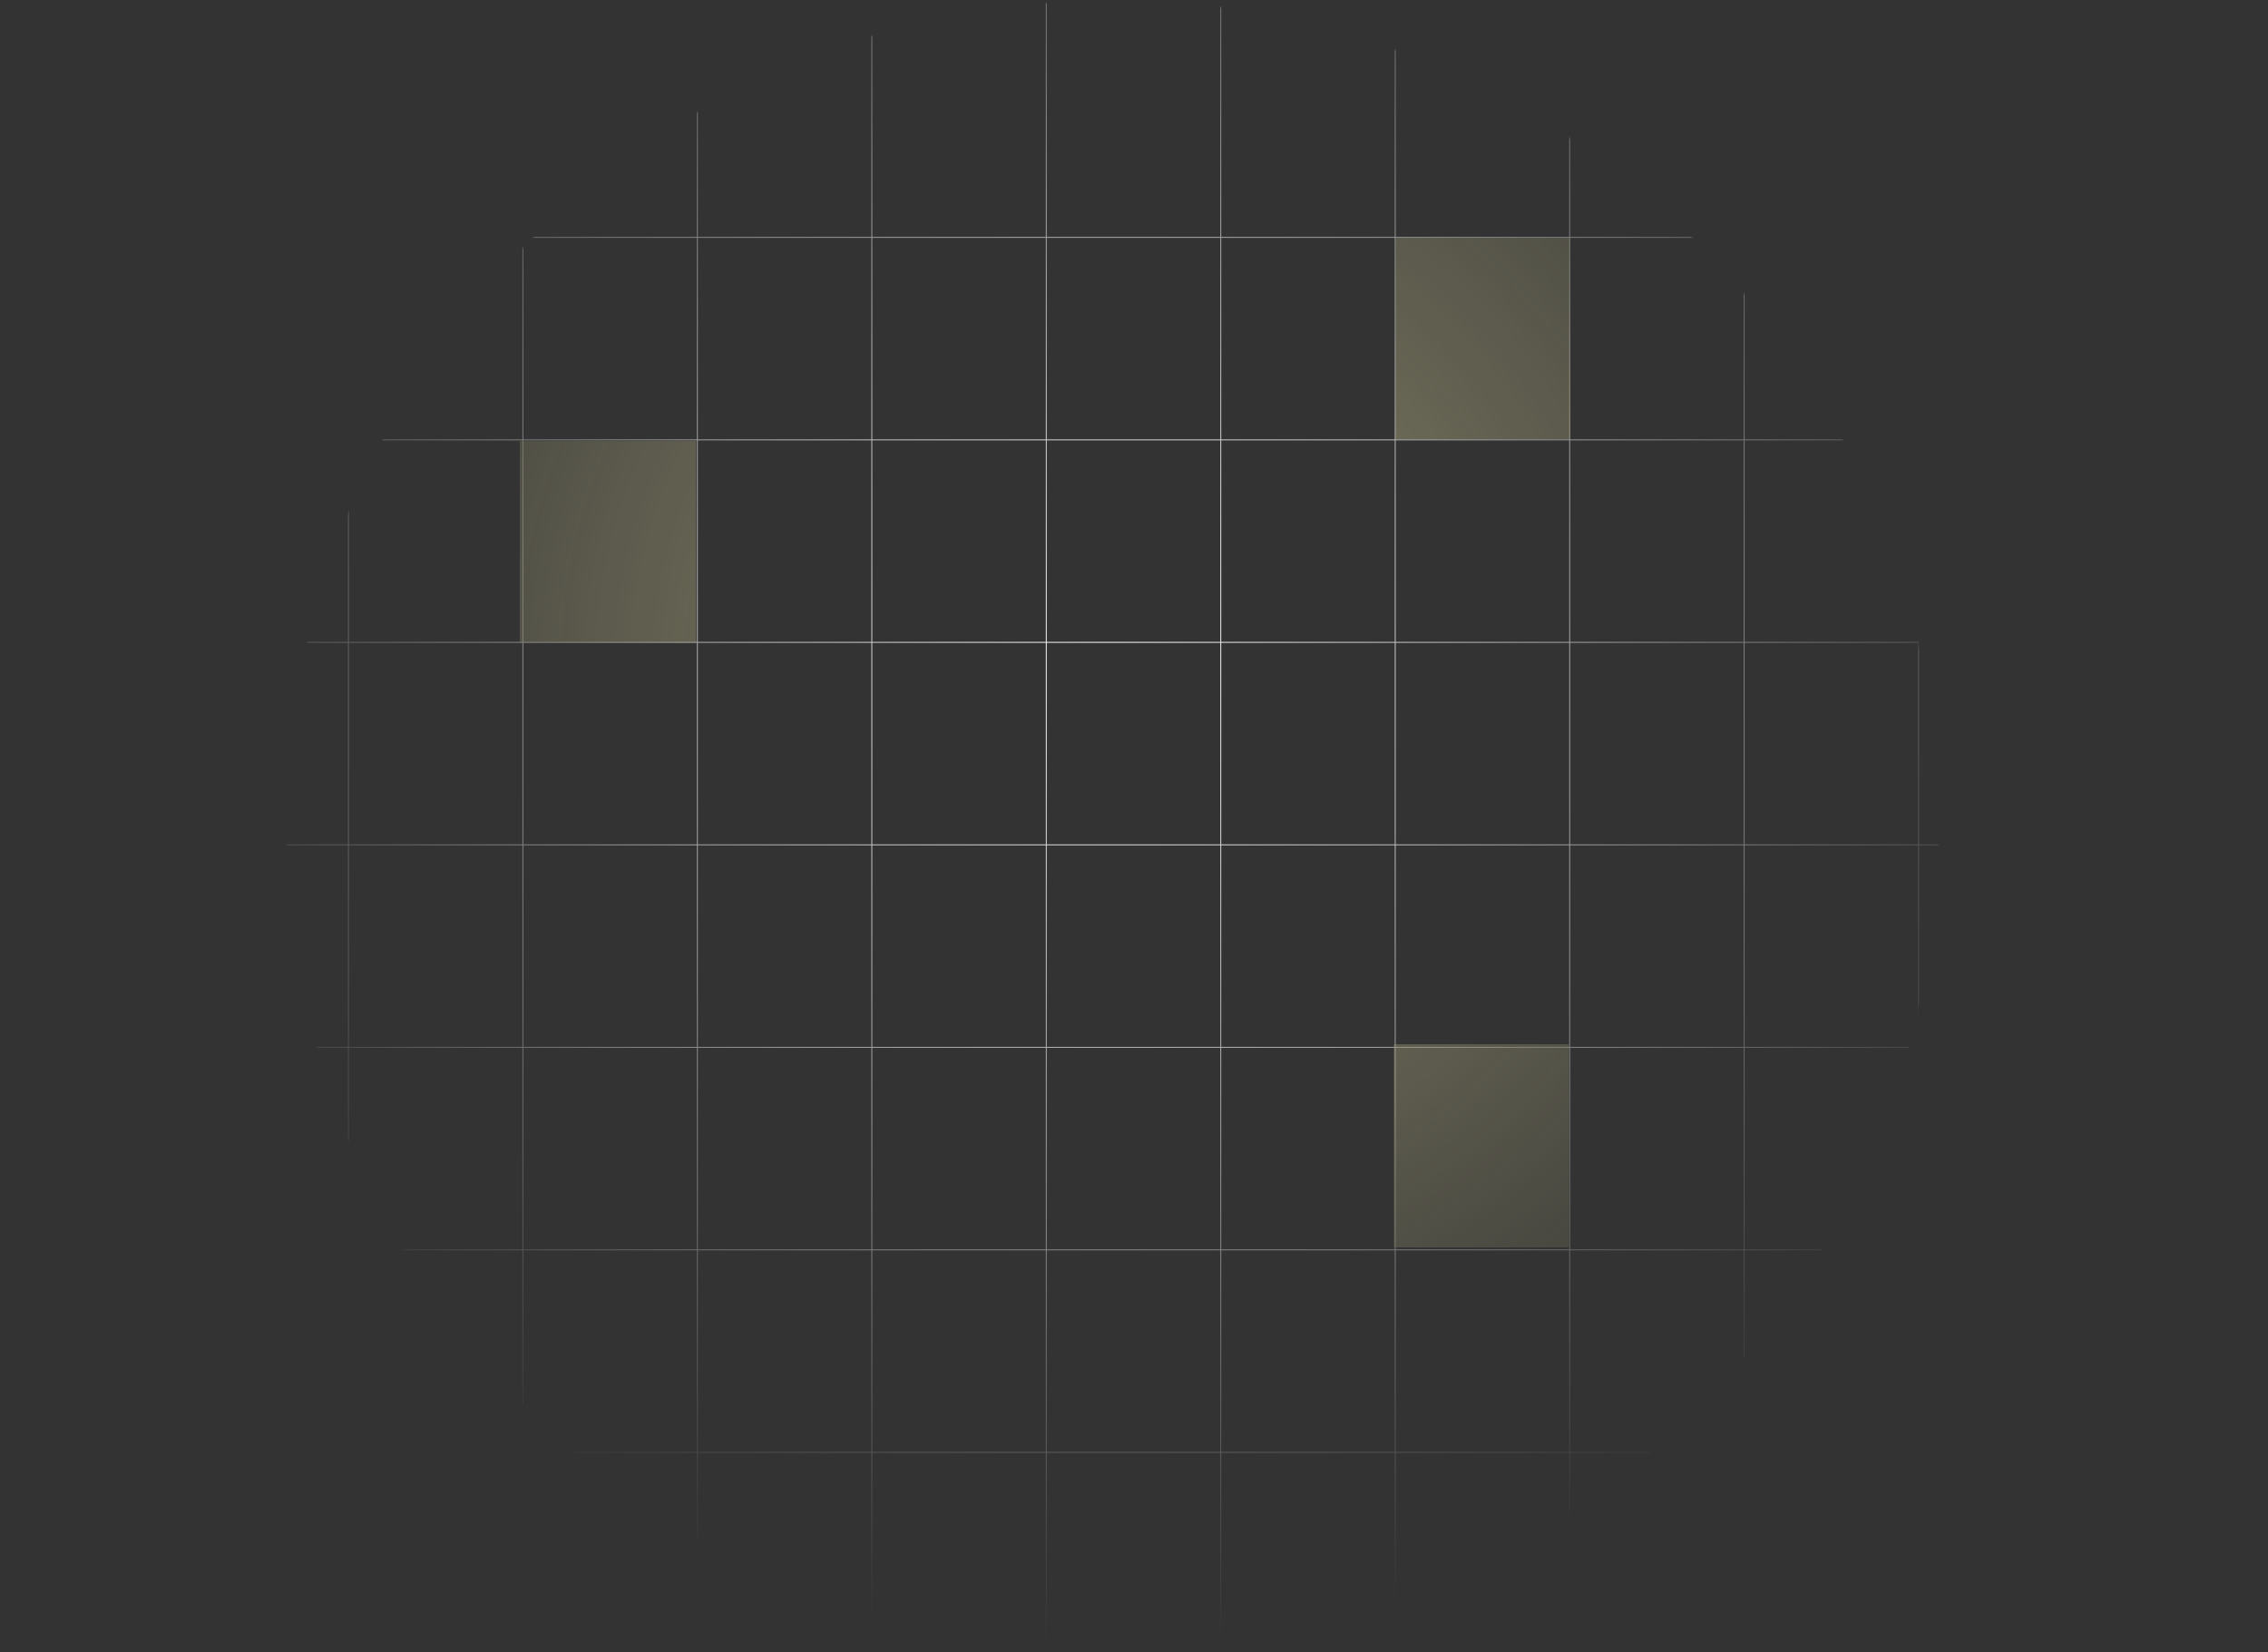 <svg width="1440" height="1049" viewBox="0 0 1440 1049" fill="none" xmlns="http://www.w3.org/2000/svg">
<rect x="0" y="0" width="1440" height="1049" fill="#333333" stroke="none"/>
<mask id="mask0_8015_906" style="mask-type:alpha" maskUnits="userSpaceOnUse" x="182" y="0" width="1049" height="1049">
<circle cx="706.5" cy="524.5" r="524.5" fill="url(#paint0_radial_8015_906)"/>
</mask>
<g mask="url(#mask0_8015_906)">
<line x1="2.62268e-08" y1="150.7" x2="1440" y2="150.7" stroke="white" stroke-width="0.6"/>
<line x1="2.62268e-08" y1="279.271" x2="1440" y2="279.271" stroke="white" stroke-width="0.6"/>
<line x1="2.62268e-08" y1="407.843" x2="1440" y2="407.843" stroke="white" stroke-width="0.6"/>
<line x1="2.62268e-08" y1="536.414" x2="1440" y2="536.414" stroke="white" stroke-width="0.6"/>
<line x1="2.62268e-08" y1="664.985" x2="1440" y2="664.985" stroke="white" stroke-width="0.6"/>
<line x1="2.62268e-08" y1="793.557" x2="1440" y2="793.558" stroke="white" stroke-width="0.6"/>
<line x1="2.62268e-08" y1="922.129" x2="1440" y2="922.129" stroke="white" stroke-width="0.6"/>
<line x1="221.239" y1="1051" x2="221.239" y2="-389" stroke="white" stroke-width="0.6"/>
<line x1="332.008" y1="1051" x2="332.008" y2="-389" stroke="white" stroke-width="0.6"/>
<line x1="442.777" y1="1051" x2="442.777" y2="-389" stroke="white" stroke-width="0.6"/>
<line x1="553.546" y1="1051" x2="553.546" y2="-389" stroke="white" stroke-width="0.6"/>
<line x1="664.315" y1="1051" x2="664.315" y2="-389" stroke="white" stroke-width="0.6"/>
<line x1="775.085" y1="1051" x2="775.085" y2="-389" stroke="white" stroke-width="0.6"/>
<line x1="885.854" y1="1051" x2="885.854" y2="-389" stroke="white" stroke-width="0.6"/>
<line x1="996.623" y1="1051" x2="996.623" y2="-389" stroke="white" stroke-width="0.6"/>
<line x1="1107.39" y1="1051" x2="1107.39" y2="-389" stroke="white" stroke-width="0.6"/>
<line x1="1218.16" y1="1051" x2="1218.16" y2="-389" stroke="white" stroke-width="0.6"/>
<g opacity="0.47">
<rect x="330.5" y="280.5" width="111" height="127" fill="#E9E3A5"/>
<rect x="330.5" y="280.5" width="111" height="127" fill="#E9E3A5"/>
<rect x="330.5" y="280.5" width="111" height="127" fill="#E9E3A5"/>
<rect x="330.5" y="280.5" width="111" height="127" stroke="#E9E3A5"/>
</g>
<g opacity="0.47">
<rect x="886.5" y="151.5" width="110" height="127" fill="#E9E3A5"/>
<rect x="886.5" y="151.5" width="110" height="127" fill="#E9E3A5"/>
<rect x="886.5" y="151.5" width="110" height="127" fill="#E9E3A5"/>
<rect x="886.5" y="151.5" width="110" height="127" stroke="#E9E3A5"/>
</g>
<g opacity="0.47">
<rect x="885.5" y="663.5" width="110" height="128" fill="#E9E3A5"/>
<rect x="885.5" y="663.5" width="110" height="128" fill="#E9E3A5"/>
<rect x="885.5" y="663.5" width="110" height="128" fill="#E9E3A5"/>
<rect x="885.5" y="663.5" width="110" height="128" stroke="#E9E3A5"/>
</g>
</g>
<defs>
<radialGradient id="paint0_radial_8015_906" cx="0" cy="0" r="1" gradientUnits="userSpaceOnUse" gradientTransform="translate(706.5 422.805) rotate(90) scale(626.195)">
<stop stop-color="white"/>
<stop offset="1" stop-color="#D9D9D9" stop-opacity="0"/>
</radialGradient>
</defs>
</svg>
